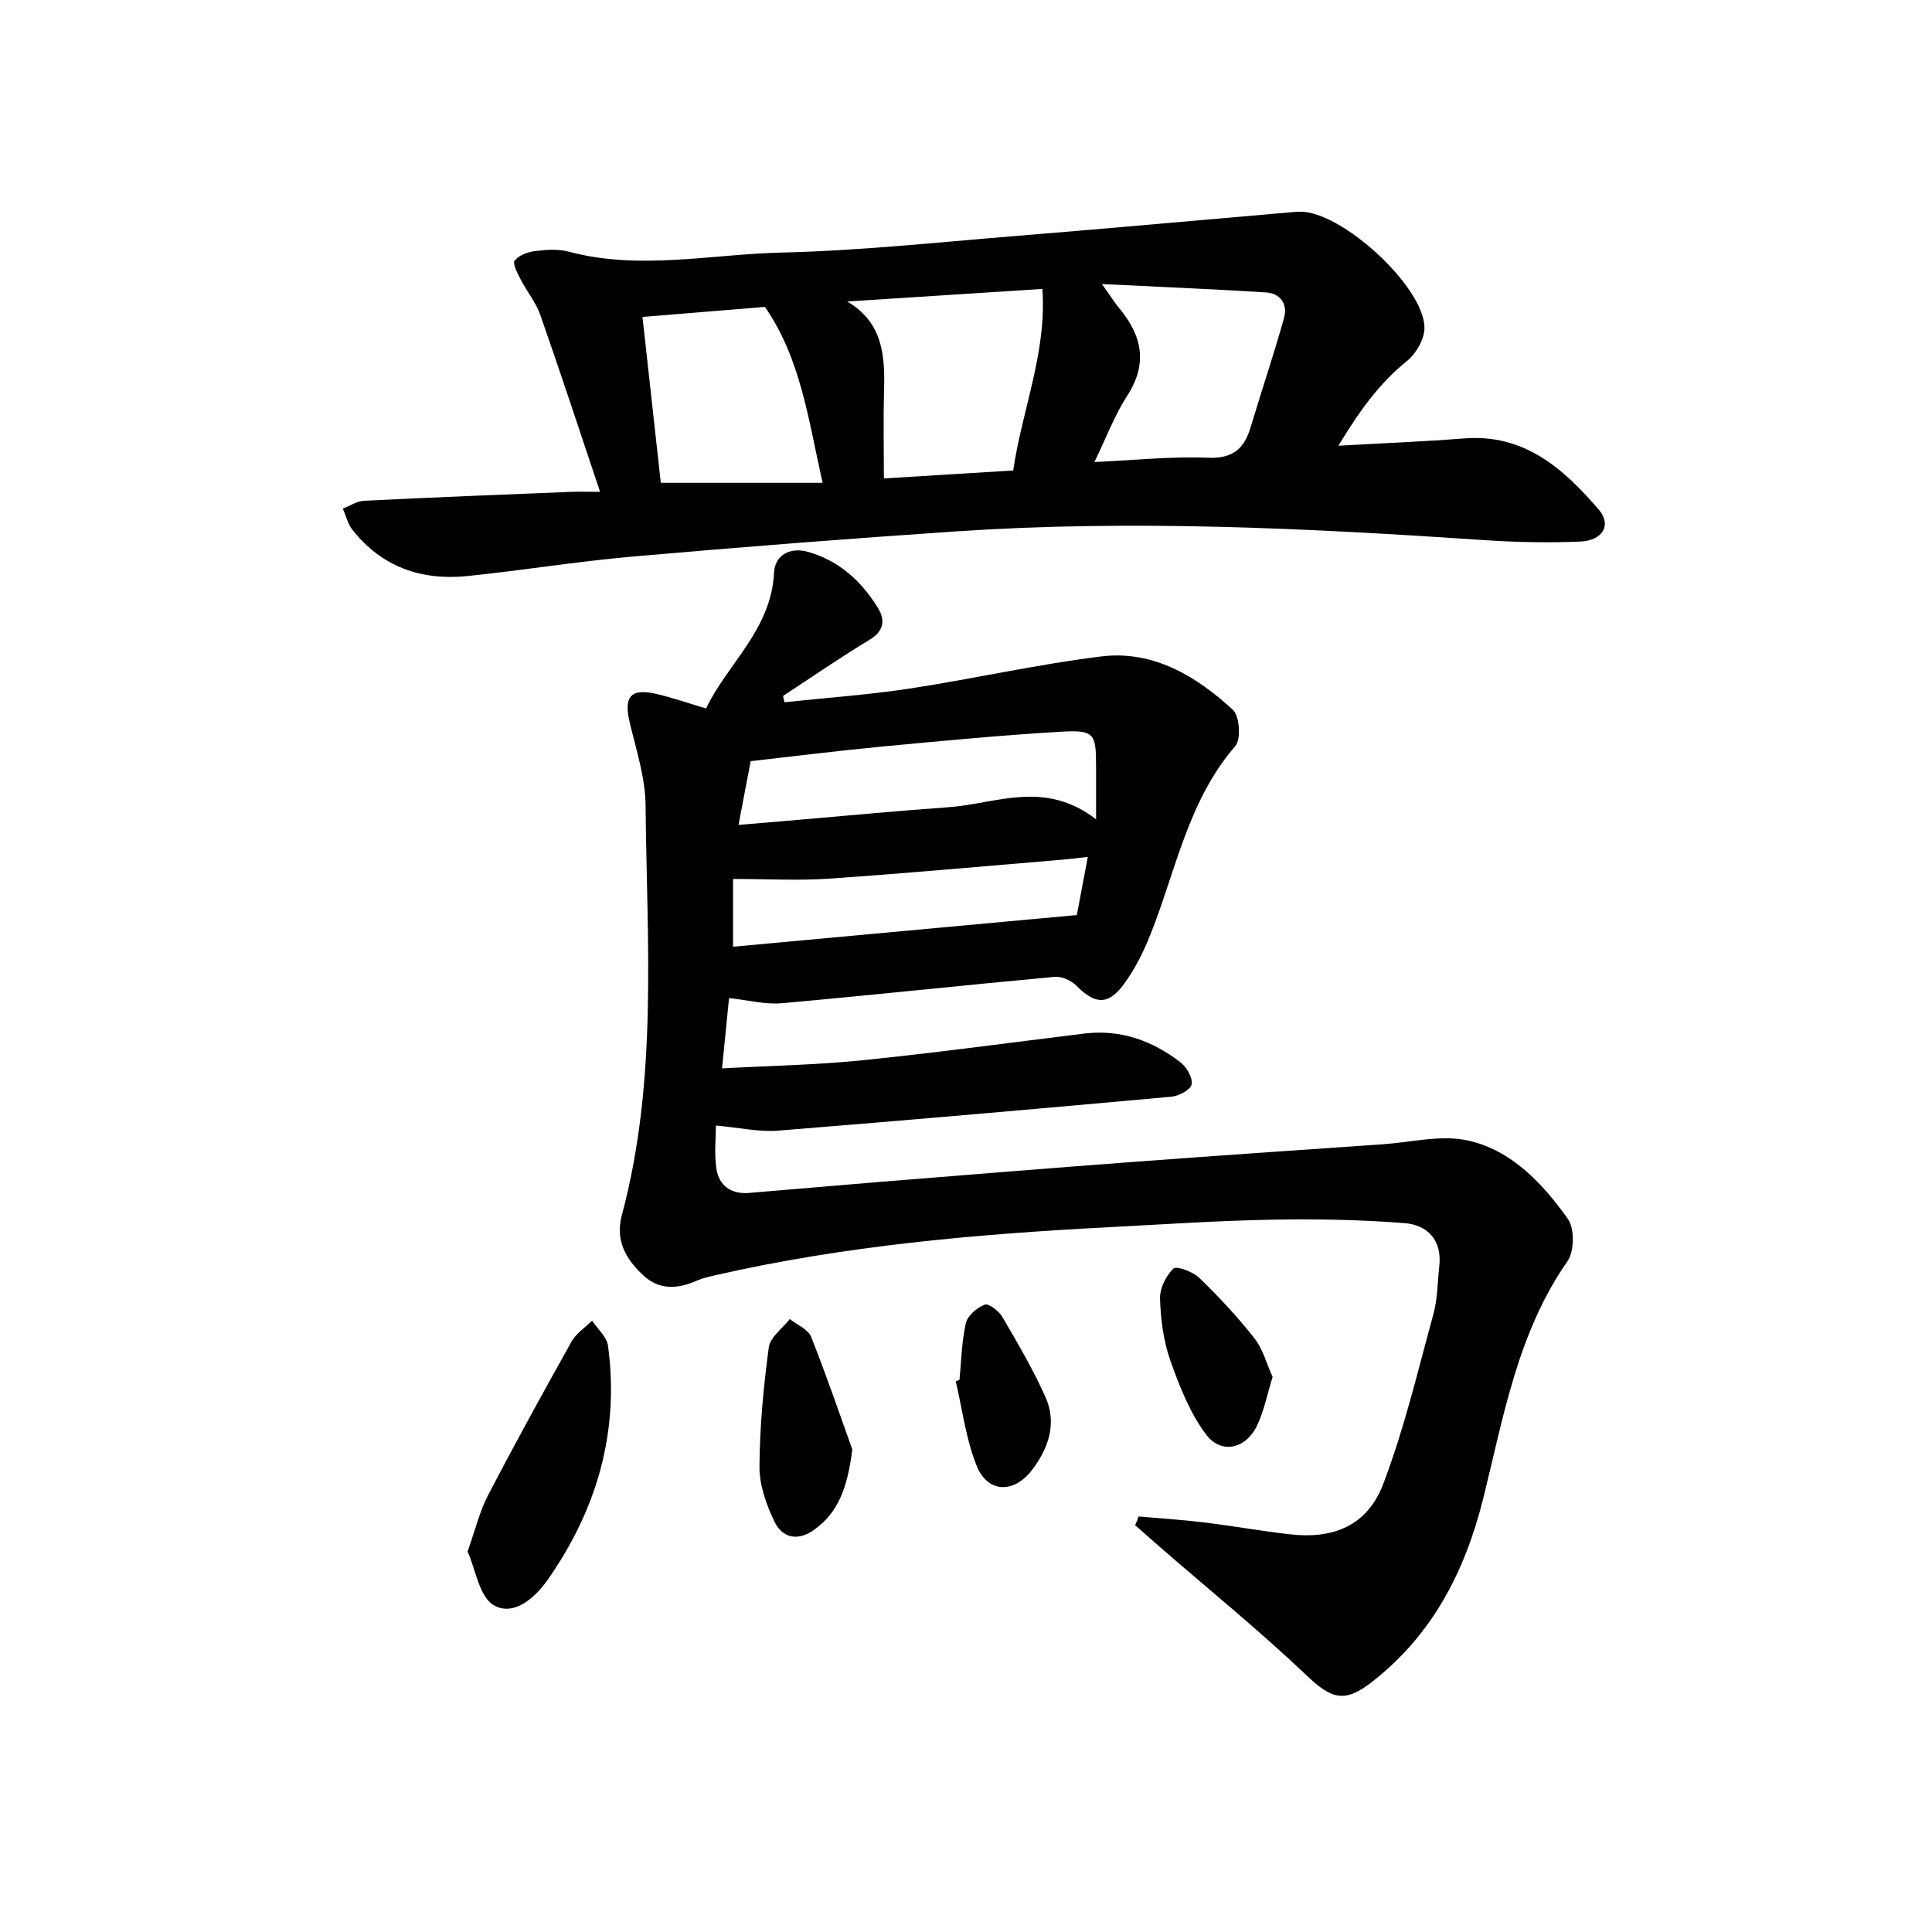 <svg enable-background="new 0 0 400 400" viewBox="0 0 400 400" xmlns="http://www.w3.org/2000/svg"><g fill="#000001"><path d="m235.75 313.97c4.48.4 8.97.67 13.43 1.22 5.93.72 11.82 1.77 17.76 2.46 9.22 1.08 16.18-1.83 19.46-10.45 4.34-11.41 7.16-23.4 10.39-35.2.86-3.16.83-6.56 1.2-9.85.61-5.42-2.45-8.55-7.23-8.92-9.08-.7-18.24-.89-27.35-.71-11.3.21-22.59.97-33.87 1.56-27.39 1.43-54.66 3.82-81.47 9.95-1.29.3-2.61.59-3.81 1.12-3.96 1.74-7.76 2.01-11.13-1.15-3.57-3.34-5.78-7.2-4.39-12.39 7.5-27.94 5.19-56.49 4.92-84.88-.06-5.7-1.92-11.43-3.27-17.07-1.31-5.45.15-7.24 5.61-5.97 3.2.75 6.32 1.84 10.18 2.99 4.41-9.25 13.51-16.32 14.08-28.13.18-3.71 3.41-5.33 7.04-4.29 6.38 1.81 11.05 6.04 14.46 11.59 1.58 2.57 1.26 4.82-1.79 6.65-6.07 3.66-11.91 7.7-17.85 11.59.1.43.2.87.29 1.3 8.62-.92 17.29-1.52 25.85-2.82 13.27-2.02 26.41-5.02 39.72-6.66 10.75-1.32 19.66 4.04 27.27 11.04 1.4 1.29 1.73 6.1.51 7.51-9.76 11.27-12.27 25.63-17.5 38.83-1.45 3.67-3.26 7.33-5.59 10.49-3.26 4.42-5.98 4.16-9.78.32-1.07-1.08-3.05-1.99-4.51-1.86-18.86 1.74-37.69 3.78-56.56 5.47-3.35.3-6.81-.64-10.88-1.07-.43 4.28-.9 9-1.45 14.56 9.89-.55 19.5-.71 29.02-1.68 15.35-1.56 30.65-3.65 45.96-5.53 7.54-.92 14.14 1.47 19.98 5.99 1.27.98 2.52 3.19 2.26 4.55-.21 1.1-2.64 2.39-4.18 2.53-27.14 2.47-54.3 4.85-81.47 7.03-3.83.31-7.75-.6-12.84-1.06 0 2.44-.36 5.71.09 8.85.52 3.61 3.05 5.41 6.8 5.1 9.11-.75 18.21-1.56 27.32-2.3 17.23-1.39 34.45-2.79 51.68-4.08 17.39-1.3 34.79-2.49 52.19-3.69 5.87-.41 12.03-2 17.57-.79 9.09 1.99 15.51 8.9 20.75 16.25 1.41 1.98 1.34 6.7-.09 8.75-10.33 14.8-13.23 32.18-17.42 49.02-3.79 15.21-10.49 28.23-22.97 38.02-5.71 4.48-8.42 3.66-13.54-1.21-9.73-9.24-20.17-17.73-30.32-26.54-1.76-1.53-3.5-3.09-5.26-4.64.26-.59.5-1.19.73-1.8zm-8.82-144.34c0-4.79 0-7.86 0-10.93 0-6.88-.35-7.61-7.35-7.2-12.42.73-24.82 1.92-37.21 3.09-9.03.86-18.04 2-26.95 3-.86 4.47-1.64 8.59-2.52 13.2 4-.34 7.1-.59 10.2-.86 11.08-.94 22.14-2.01 33.23-2.8 9.86-.69 19.87-5.78 30.6 2.5zm-75.16 26.38c23.86-2.2 47.31-4.36 71.18-6.56.7-3.73 1.44-7.65 2.27-12.04-2.41.27-3.86.46-5.31.58-16.06 1.34-32.11 2.81-48.19 3.92-6.42.44-12.89.07-19.95.07z"/><path d="m124.24 101.83c-4.31-12.84-8.22-24.79-12.38-36.64-.91-2.6-2.79-4.85-4.07-7.35-.64-1.25-1.71-3.24-1.23-3.88.83-1.1 2.67-1.78 4.17-1.97 2.29-.29 4.78-.48 6.96.1 14.71 3.94 29.46.54 44.15.2 15.92-.37 31.82-2.08 47.72-3.37 19.2-1.56 38.38-3.3 57.57-4.96.66-.06 1.33-.11 1.99-.13 8.53-.19 25.77 15.51 25.8 24.05.01 2.33-1.74 5.34-3.63 6.87-5.93 4.77-10.07 10.73-14.19 17.53 9.2-.52 17.63-.85 26.03-1.51 12.48-.99 20.59 6.27 27.89 14.75 2.69 3.12.86 6.39-3.82 6.6-6.63.29-13.32.15-19.95-.3-36.37-2.45-72.75-4.26-109.18-1.81-22.38 1.51-44.75 3.26-67.1 5.22-11.41 1-22.74 2.86-34.14 4.03-9.54.98-17.8-1.84-23.88-9.6-.96-1.22-1.33-2.9-1.97-4.36 1.45-.56 2.88-1.54 4.36-1.62 14.28-.71 28.57-1.27 42.85-1.85 1.8-.07 3.59 0 6.05 0zm51.16-39.41c7.61 4.47 7.84 11.57 7.63 18.97-.17 5.76-.03 11.53-.03 17.66 9.34-.57 17.91-1.1 26.77-1.64 1.85-12.64 6.98-24.4 6.04-37.59-13.93.9-27.17 1.75-40.41 2.6zm-38.59 37.54h33.5c-2.97-13.17-4.5-25.66-11.94-36.42-8.31.68-16.69 1.37-25.35 2.08 1.32 11.92 2.59 23.4 3.79 34.34zm91.34-41.15c1.87 2.63 2.61 3.85 3.52 4.93 4.73 5.68 6.06 11.46 1.71 18.19-2.65 4.1-4.39 8.79-6.79 13.73 8.36-.38 15.95-1.2 23.48-.89 5.15.21 7.51-1.82 8.85-6.29 2.27-7.56 4.8-15.06 6.93-22.66.8-2.84-.76-5.1-3.75-5.28-10.84-.68-21.7-1.13-33.95-1.73z"/><path d="m96.81 321.22c1.61-4.52 2.48-8.26 4.19-11.55 5.59-10.75 11.43-21.37 17.35-31.94.95-1.69 2.81-2.88 4.24-4.3 1.14 1.72 3.05 3.35 3.29 5.19 2.4 17.78-2.3 33.9-12.46 48.42-2.56 3.66-7.04 7.73-11.19 5.3-3.01-1.75-3.75-7.4-5.42-11.12z"/><path d="m176.46 300.09c-1.03 8.21-3.04 13.11-7.81 16.57-3.4 2.47-6.64 1.87-8.33-1.67-1.67-3.49-3.1-7.52-3.08-11.3.05-8.26.83-16.54 1.93-24.73.28-2.11 2.84-3.92 4.35-5.87 1.52 1.22 3.8 2.13 4.42 3.7 3.32 8.37 6.23 16.92 8.52 23.3z"/><path d="m263.48 285.08c-1.13 3.61-1.78 7.11-3.28 10.18-2.33 4.76-7.4 5.88-10.52 1.71-3.35-4.48-5.51-10.02-7.4-15.37-1.41-4.01-1.97-8.45-2.11-12.72-.07-2.12 1.22-4.73 2.76-6.23.63-.61 4.03.63 5.34 1.89 4.06 3.92 7.94 8.08 11.42 12.51 1.78 2.25 2.55 5.31 3.79 8.03z"/><path d="m198.65 285.68c.39-3.94.45-7.95 1.33-11.77.36-1.55 2.3-3.18 3.9-3.8.8-.31 2.92 1.3 3.63 2.52 3.16 5.39 6.33 10.82 8.9 16.51 2.49 5.51.71 10.73-2.83 15.31-3.7 4.79-9.09 4.65-11.35-.92-2.25-5.52-2.96-11.67-4.35-17.54.26-.1.51-.2.77-.31z"/></g></svg>